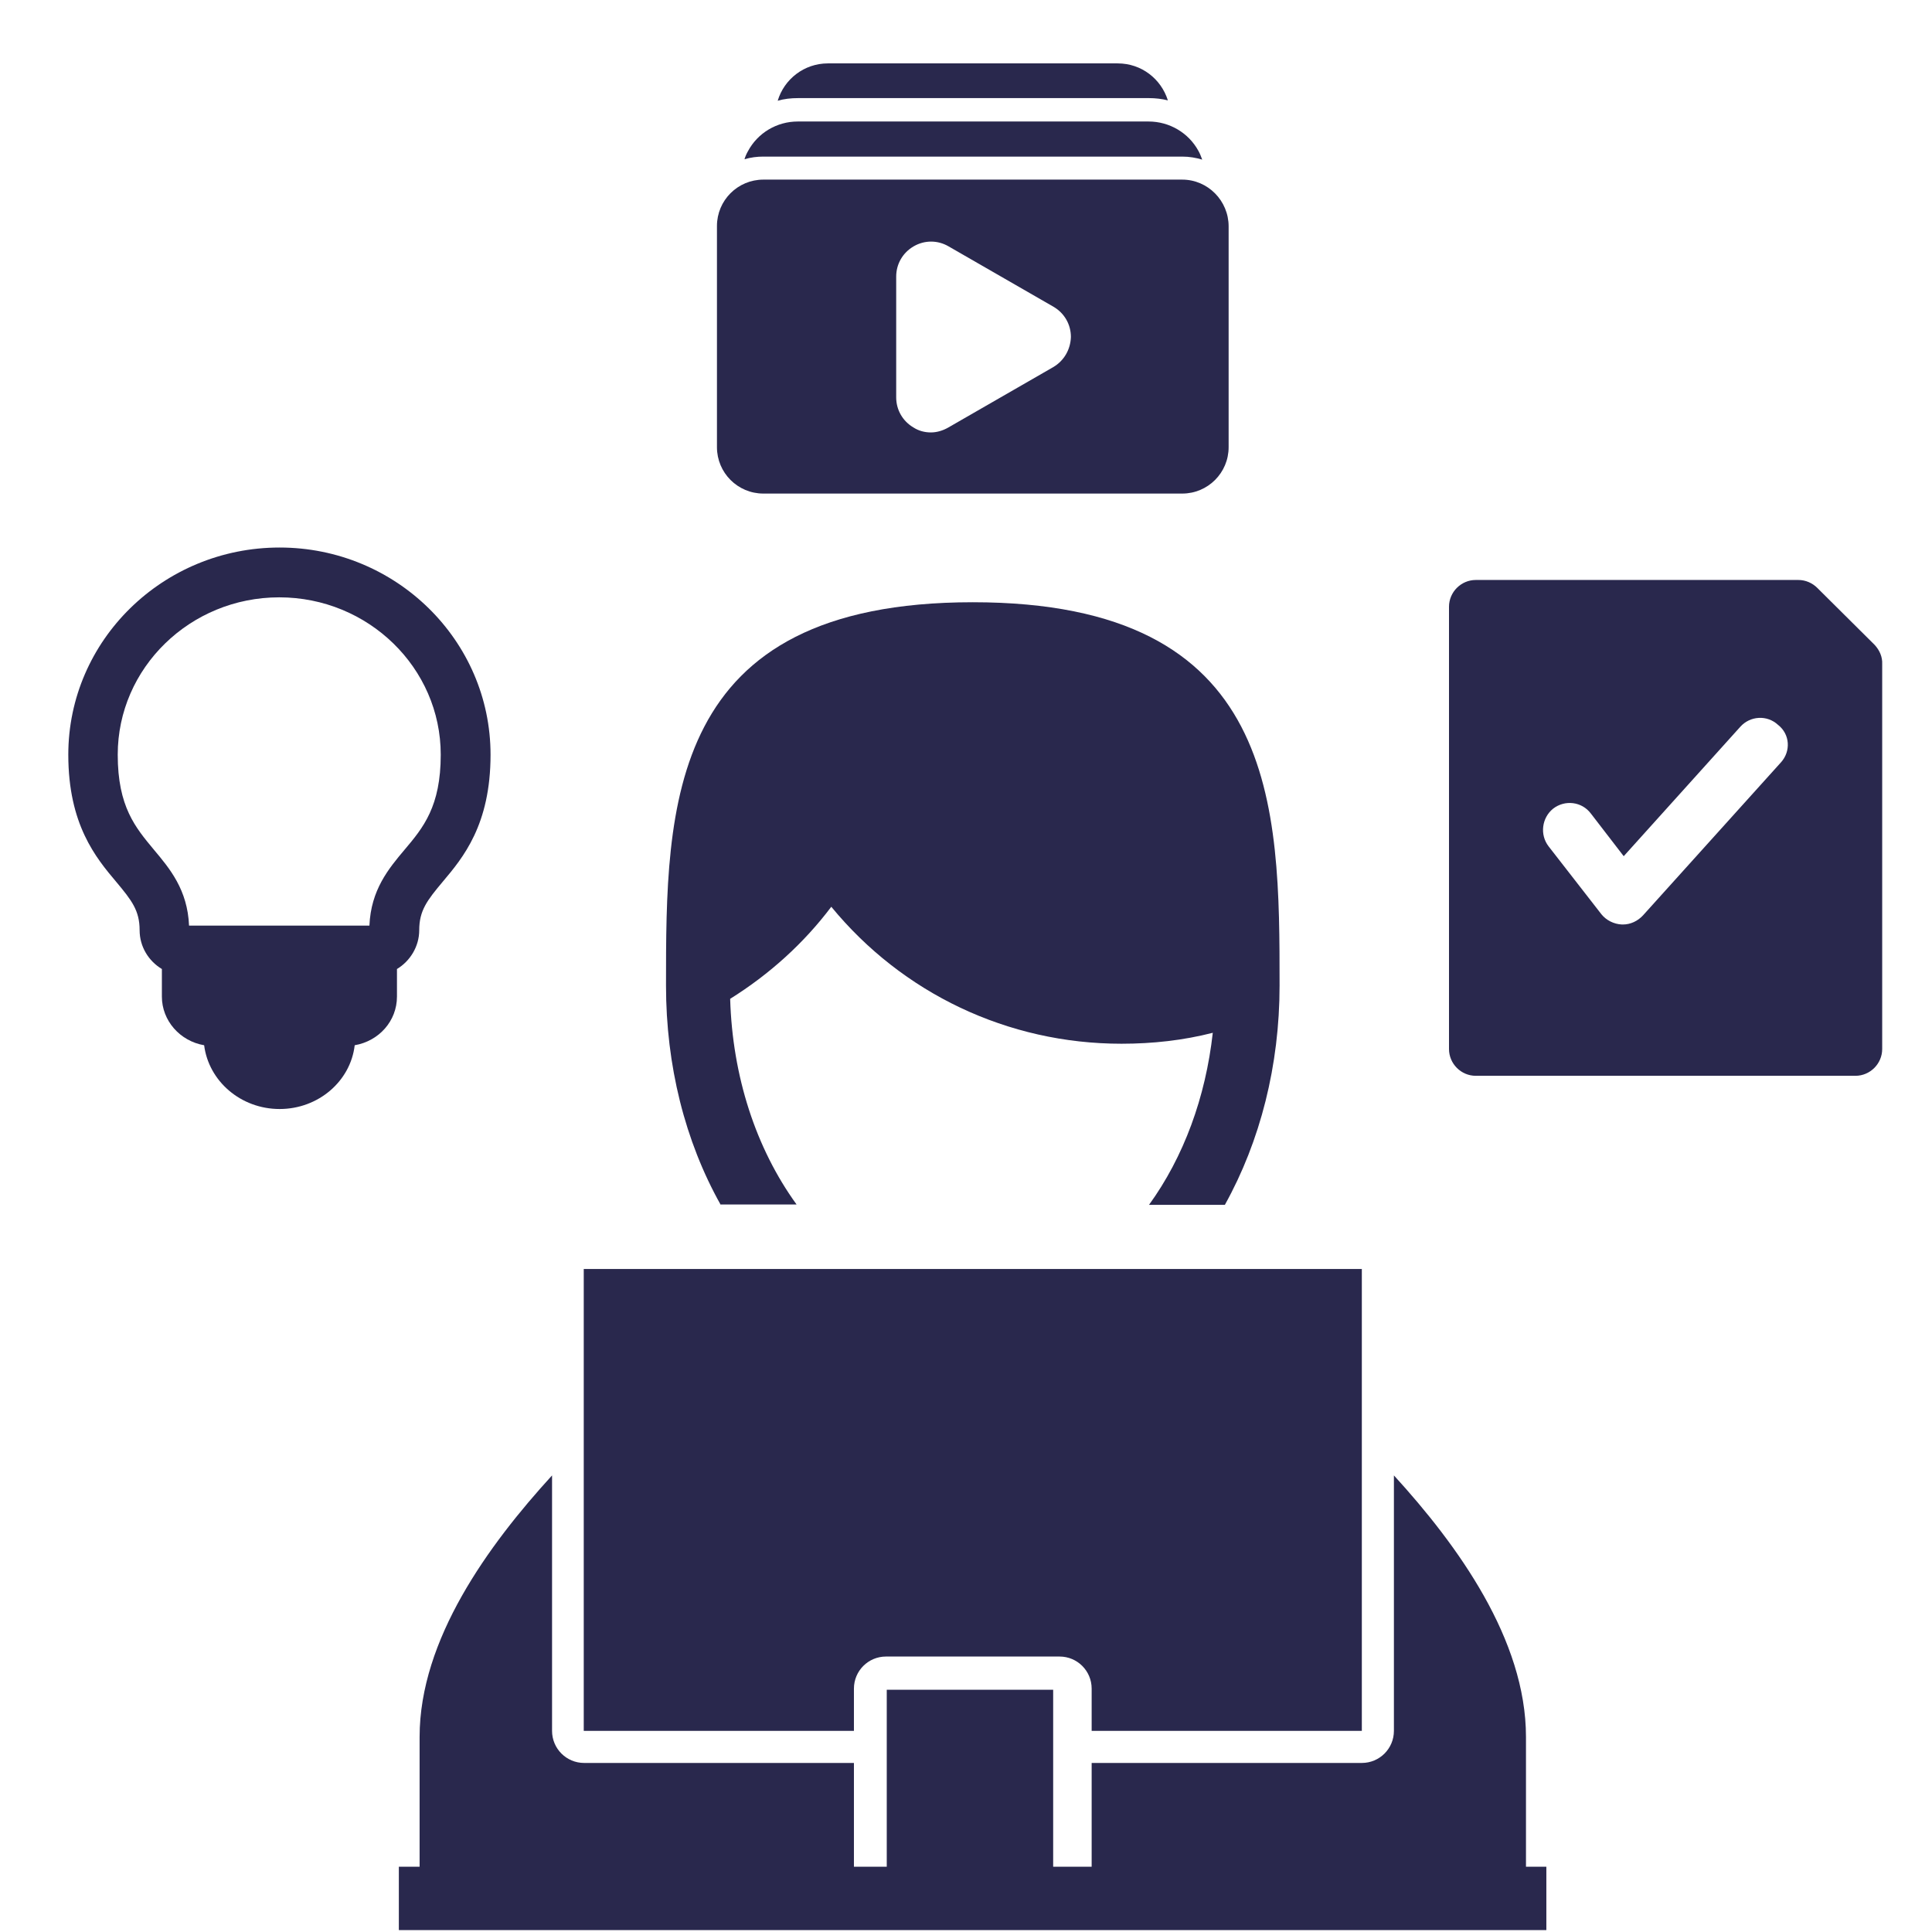 <svg xmlns="http://www.w3.org/2000/svg" xmlns:xlink="http://www.w3.org/1999/xlink" id="Layer_1" x="0px" y="0px" viewBox="0 0 512 512" style="enable-background:new 0 0 512 512;" xml:space="preserve"><style type="text/css">	.st0{fill:#29284D;}</style><g>	<path class="st0" d="M191,319.2h20.1c-10.8-14.9-17-34-17.6-54.5c10.4-6.5,19.5-14.7,26.8-24.4c18.8,22.9,46.7,36.3,76.9,36.3  c8.3,0,16.4-0.9,24.2-2.9c-1.9,17.1-7.7,32.9-16.9,45.6h20.1c9.4-16.9,14.5-37,14.5-58.1c0-47.6,0-101.6-81.3-101.6  s-81.3,54-81.3,101.6c0,21.1,5,41.2,14.5,58.1V319.2z"></path>	<path class="st0" d="M226.3,447.5c0-4.7,3.8-8.5,8.5-8.5h46c4.7,0,8.5,3.8,8.5,8.5v11.2h71.6V336.3H154.7v122.4h71.6V447.5z"></path>	<path class="st0" d="M404.4,460.3c0-25.8-18.1-50.8-35-69.3v29.8v37.9c0,4.7-3.8,8.5-8.5,8.5h-71.6v27.5h-10.2v-46.9H235v46.9h-8.7  v-27.5h-71.5c-4.7,0-8.5-3.8-8.5-8.5v-38V391h0c-16.9,18.5-35.1,43.5-35.1,69.3v34.4h-5.5v16.8h304.1v-16.8h-5.4V460.3z"></path>	<path class="st0" d="M111.1,246.5c0-5.2,2.1-7.9,6.2-12.8c5.4-6.4,12.7-15.1,12.7-33.7c0-30.3-25.1-54.9-55.9-54.9  c-30.9,0-56,24.6-56,54.9c0,18.5,7.3,27.3,12.7,33.7c4.1,4.9,6.2,7.6,6.2,12.8c0,4.4,2.4,8.2,5.9,10.3v7.3  c0,6.4,4.8,11.8,11.2,12.9c1.2,9.5,9.7,16.9,20,16.9c10.3,0,18.8-7.4,19.9-16.9c6.4-1.1,11.2-6.4,11.2-12.9v-7.3  C108.7,254.7,111.1,250.8,111.1,246.5z M97.9,245.3H50.1c-0.4-9.5-5.1-15.1-9.3-20.1c-4.9-5.9-9.6-11.4-9.6-25.2  c0-23,19.2-41.7,42.8-41.7s42.8,18.7,42.8,41.7c0,13.7-4.6,19.3-9.6,25.2C103,230.2,98.3,235.8,97.9,245.3z"></path>	<path class="st0" d="M496.8,170.9l-15.2-15.1c-1.3-1.3-3.1-2.1-5-2.1h-85.5c-3.9,0-7.1,3.2-7.1,7.1V278c0,3.9,3.2,7.1,7.1,7.1  h100.6c3.9,0,7.1-3.2,7.1-7.1V176C498.9,174.1,498.1,172.3,496.8,170.9z M472,202l-36.6,40.6c-1.4,1.5-3.3,2.4-5.3,2.4  c-0.1,0-0.2,0-0.3,0c-2.1-0.1-4.1-1.1-5.4-2.7l-14-18c-2.4-3.1-1.8-7.6,1.2-10c3.1-2.4,7.6-1.9,10,1.3l8.7,11.3l30.9-34.3  c2.6-2.9,7.1-3.2,10-0.5C474.4,194.6,474.6,199.1,472,202z"></path>	<path class="st0" d="M304.5,26c1.7,0,3.4,0.2,5,0.6c-1.8-5.7-7-9.8-13.3-9.8h-76.8c-6.3,0-11.6,4.2-13.3,9.9  c1.7-0.5,3.5-0.7,5.4-0.7H304.5z"></path>	<path class="st0" d="M313.3,41.5c1.9,0,3.6,0.3,5.3,0.8c-0.3-0.8-0.6-1.6-1-2.3c-2.6-4.8-7.7-7.8-13.2-7.8h-93  c-5.5,0-10.6,3-13.2,7.9c-0.4,0.7-0.7,1.4-0.9,2.1c1.7-0.5,3.3-0.7,5-0.7H313.3z"></path>	<path class="st0" d="M202.3,130.8h111c6.8,0,12.3-5.5,12.3-12.3V60c0-6.8-5.5-12.4-12.3-12.4h-111c-6.8,0-12.3,5.5-12.3,12.3v58.6  C190,125.3,195.5,130.8,202.3,130.8z M237.5,73.3c0-3.3,1.7-6.3,4.6-8c2.9-1.7,6.4-1.7,9.3,0l27.8,16c2.9,1.7,4.6,4.7,4.6,8  c-0.1,3.3-1.8,6.3-4.7,8l-27.8,16c-1.4,0.8-3,1.3-4.6,1.3c-1.6,0-3.2-0.4-4.6-1.3c-2.9-1.7-4.6-4.7-4.6-8V73.3z"></path></g></svg>